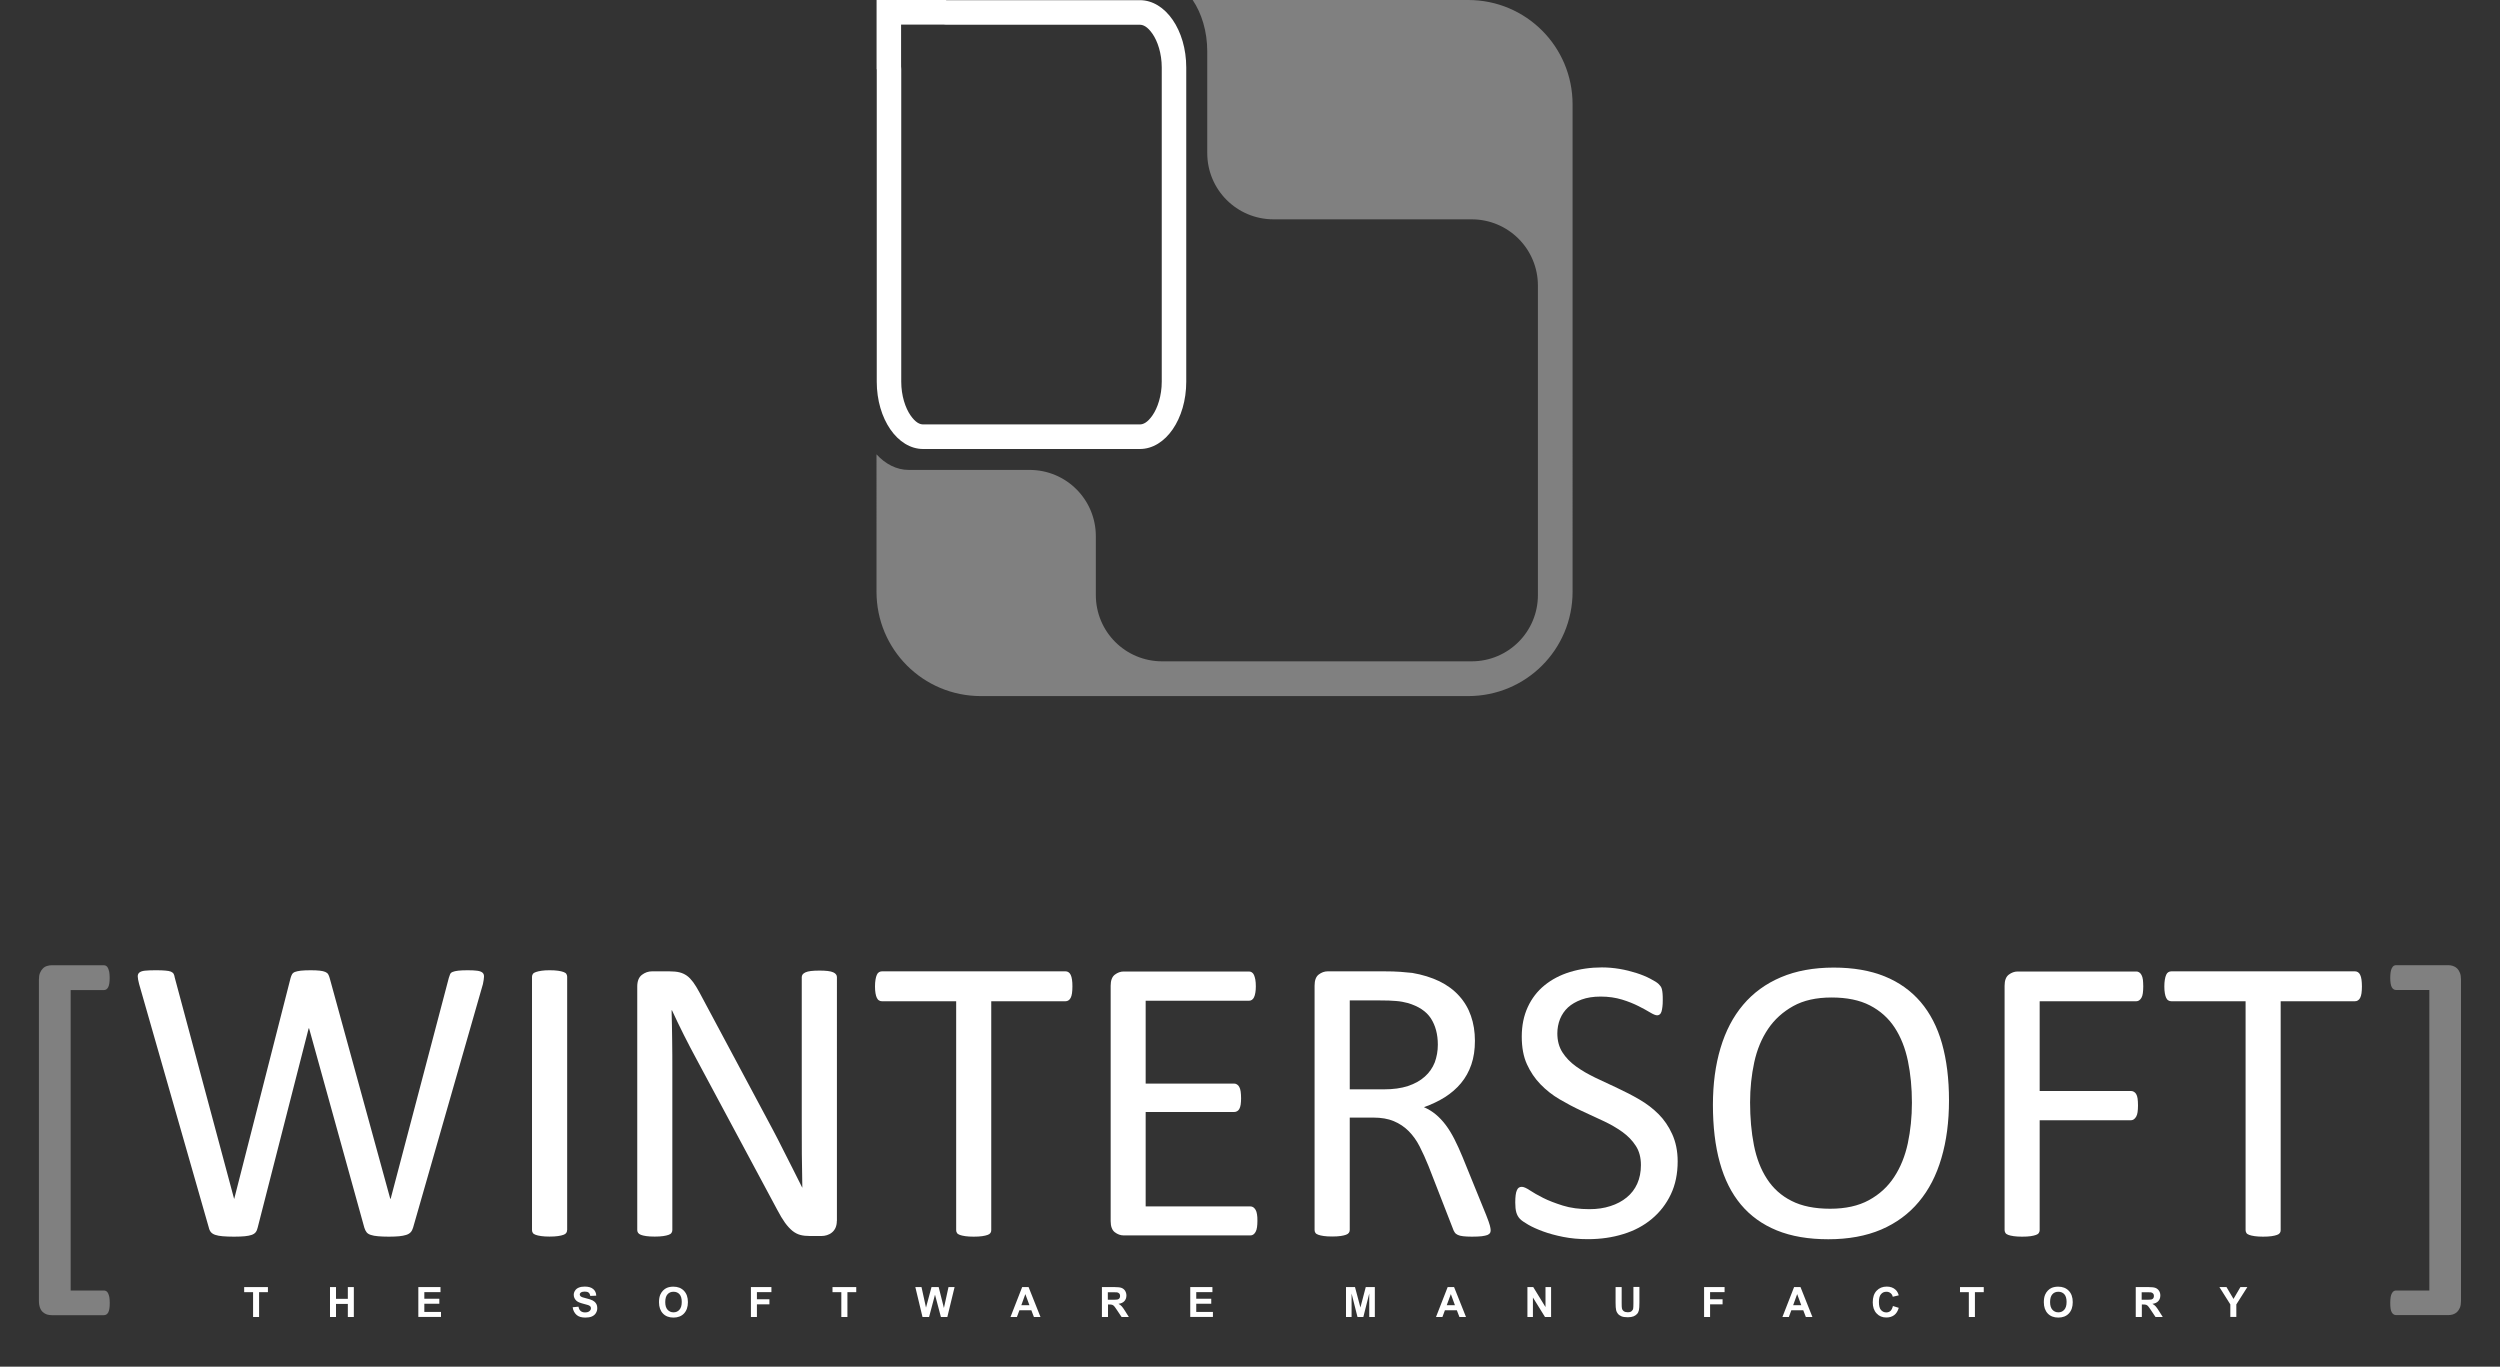 <?xml version="1.0" encoding="utf-8"?>
<svg version="1.0" xmlns="http://www.w3.org/2000/svg" xmlns:xlink="http://www.w3.org/1999/xlink" x="0px" y="0px"
	 width="300px" height="164px" viewBox="0 0 300 164" enable-background="new 0 0 300 164" xml:space="preserve">
<rect x="0" y="0" width="300" height="164" fill="#333333" stroke="none"/>
<g>
	<g>
		<path fill="#808080" d="M13.17,156.35c0,0.54-0.06,0.92-0.18,1.14s-0.3,0.33-0.52,0.33H6.2c-0.2,0-0.38-0.03-0.56-0.08
			c-0.18-0.06-0.34-0.15-0.49-0.28c-0.15-0.13-0.27-0.31-0.35-0.53s-0.13-0.49-0.13-0.82v-38.57c0-0.31,0.04-0.57,0.13-0.79
			s0.21-0.4,0.35-0.54s0.31-0.24,0.49-0.29c0.18-0.06,0.37-0.09,0.56-0.09h6.25c0.1,0,0.19,0.02,0.28,0.07
			c0.09,0.05,0.17,0.14,0.23,0.27c0.06,0.13,0.11,0.29,0.15,0.48c0.03,0.19,0.05,0.42,0.05,0.7c0,0.52-0.06,0.9-0.18,1.12
			c-0.12,0.23-0.3,0.34-0.52,0.34H8.48v36.05h3.98c0.1,0,0.19,0.02,0.28,0.07c0.09,0.05,0.17,0.13,0.23,0.26s0.11,0.28,0.15,0.46
			C13.15,155.84,13.17,156.07,13.17,156.35z"/>
	</g>
	<g>
		<path fill="#808080" d="M286.88,155.65c0.03-0.19,0.08-0.34,0.15-0.46s0.14-0.21,0.23-0.26c0.09-0.05,0.18-0.07,0.28-0.07h3.98
			V118.8h-3.98c-0.23,0-0.4-0.11-0.53-0.34c-0.12-0.23-0.18-0.6-0.18-1.12c0-0.28,0.02-0.51,0.05-0.7c0.03-0.19,0.08-0.35,0.15-0.48
			c0.07-0.13,0.14-0.22,0.23-0.27c0.09-0.05,0.18-0.07,0.28-0.07h6.25c0.2,0,0.38,0.03,0.56,0.09c0.18,0.06,0.34,0.15,0.49,0.29
			s0.26,0.32,0.35,0.54s0.13,0.49,0.13,0.79v38.57c0,0.33-0.04,0.6-0.13,0.82s-0.21,0.39-0.35,0.53c-0.15,0.13-0.31,0.22-0.49,0.28
			c-0.18,0.06-0.37,0.08-0.56,0.08h-6.25c-0.23,0-0.4-0.11-0.53-0.33s-0.18-0.6-0.18-1.14
			C286.83,156.07,286.85,155.84,286.88,155.65z"/>
	</g>
	<g>
		<path fill="#FFFFFF" d="M30.37,158.04v-2.98H29.3v-0.61h2.85v0.61h-1.06v2.98H30.37z"/>
		<path fill="#FFFFFF" d="M39.6,158.04v-3.59h0.72v1.41h1.42v-1.41h0.72v3.59h-0.72v-1.57h-1.42v1.57H39.6z"/>
		<path fill="#FFFFFF" d="M50.2,158.04v-3.59h2.66v0.61h-1.94v0.79h1.8v0.6h-1.8v0.98h2v0.6H50.2z"/>
		<path fill="#FFFFFF" d="M68.72,156.87l0.7-0.07c0.04,0.24,0.13,0.41,0.26,0.52c0.13,0.11,0.3,0.17,0.52,0.17
			c0.23,0,0.41-0.05,0.53-0.15s0.18-0.21,0.18-0.35c0-0.08-0.02-0.16-0.07-0.22s-0.14-0.11-0.26-0.16
			c-0.08-0.03-0.28-0.08-0.58-0.16c-0.39-0.1-0.66-0.21-0.82-0.35c-0.22-0.2-0.33-0.44-0.33-0.72c0-0.18,0.05-0.35,0.16-0.51
			c0.1-0.16,0.25-0.28,0.45-0.36c0.19-0.08,0.43-0.12,0.71-0.12c0.45,0,0.79,0.1,1.02,0.3s0.35,0.46,0.36,0.79l-0.72,0.03
			c-0.03-0.18-0.1-0.32-0.2-0.4c-0.1-0.08-0.26-0.12-0.46-0.12c-0.21,0-0.38,0.04-0.49,0.13c-0.08,0.06-0.11,0.13-0.11,0.22
			c0,0.08,0.04,0.16,0.11,0.22c0.09,0.08,0.31,0.16,0.67,0.24c0.35,0.08,0.61,0.17,0.78,0.26c0.17,0.09,0.3,0.21,0.4,0.37
			c0.1,0.15,0.14,0.34,0.14,0.57c0,0.21-0.06,0.4-0.17,0.58c-0.11,0.18-0.28,0.31-0.48,0.4c-0.21,0.09-0.47,0.13-0.78,0.13
			c-0.45,0-0.8-0.1-1.04-0.31S68.77,157.28,68.72,156.87z"/>
		<path fill="#FFFFFF" d="M79.08,156.27c0-0.37,0.05-0.67,0.16-0.92c0.08-0.18,0.19-0.35,0.33-0.49c0.14-0.15,0.3-0.25,0.46-0.32
			c0.22-0.09,0.48-0.14,0.77-0.14c0.53,0,0.95,0.16,1.27,0.49c0.32,0.33,0.48,0.78,0.48,1.37c0,0.58-0.16,1.03-0.47,1.36
			c-0.31,0.33-0.74,0.49-1.26,0.49c-0.53,0-0.96-0.16-1.27-0.49C79.24,157.29,79.08,156.84,79.08,156.27z M79.83,156.25
			c0,0.41,0.09,0.71,0.28,0.92c0.19,0.21,0.43,0.31,0.71,0.31c0.29,0,0.53-0.1,0.71-0.31c0.19-0.21,0.28-0.52,0.28-0.94
			c0-0.41-0.09-0.72-0.27-0.92c-0.18-0.2-0.42-0.3-0.72-0.3c-0.3,0-0.54,0.1-0.72,0.31C79.92,155.52,79.83,155.83,79.83,156.25z"/>
		<path fill="#FFFFFF" d="M90.11,158.04v-3.59h2.46v0.61h-1.74v0.85h1.5v0.61h-1.5v1.52H90.11z"/>
		<path fill="#FFFFFF" d="M100.96,158.04v-2.98h-1.06v-0.61h2.85v0.61h-1.06v2.98H100.96z"/>
		<path fill="#FFFFFF" d="M110.7,158.04l-0.86-3.59h0.74l0.54,2.46l0.66-2.46h0.86l0.63,2.51l0.55-2.51h0.73l-0.87,3.59h-0.77
			l-0.71-2.68l-0.71,2.68H110.7z"/>
		<path fill="#FFFFFF" d="M124.86,158.04h-0.79l-0.31-0.81h-1.43l-0.3,0.81h-0.77l1.4-3.59h0.77L124.86,158.04z M123.53,156.62
			l-0.49-1.33l-0.48,1.33H123.53z"/>
		<path fill="#FFFFFF" d="M132.23,158.04v-3.59h1.52c0.38,0,0.66,0.03,0.84,0.1s0.31,0.18,0.42,0.34c0.1,0.17,0.16,0.35,0.16,0.57
			c0,0.27-0.08,0.49-0.24,0.67c-0.16,0.18-0.4,0.29-0.71,0.33c0.16,0.09,0.29,0.19,0.39,0.3s0.24,0.3,0.41,0.58l0.44,0.7h-0.87
			l-0.52-0.78c-0.19-0.28-0.31-0.46-0.38-0.53c-0.07-0.07-0.14-0.12-0.22-0.15c-0.08-0.03-0.2-0.04-0.36-0.04h-0.15v1.5H132.23z
			 M132.95,155.97h0.54c0.35,0,0.56-0.01,0.65-0.04s0.15-0.08,0.2-0.15c0.05-0.07,0.07-0.16,0.07-0.27c0-0.12-0.03-0.22-0.1-0.29
			s-0.16-0.12-0.27-0.14c-0.06-0.01-0.24-0.01-0.53-0.01h-0.57V155.97z"/>
		<path fill="#FFFFFF" d="M142.83,158.04v-3.59h2.66v0.61h-1.94v0.79h1.8v0.6h-1.8v0.98h2v0.6H142.83z"/>
		<path fill="#FFFFFF" d="M161.52,158.04v-3.59h1.08l0.65,2.45l0.64-2.45h1.09v3.59h-0.67v-2.82l-0.71,2.82h-0.7l-0.71-2.82v2.82
			H161.52z"/>
		<path fill="#FFFFFF" d="M175.92,158.04h-0.79l-0.31-0.81h-1.43l-0.3,0.81h-0.77l1.4-3.59h0.77L175.92,158.04z M174.59,156.62
			l-0.49-1.33l-0.49,1.33H174.59z"/>
		<path fill="#FFFFFF" d="M183.29,158.04v-3.59h0.7l1.47,2.4v-2.4h0.67v3.59h-0.73l-1.45-2.34v2.34H183.29z"/>
		<path fill="#FFFFFF" d="M193.88,154.45h0.72v1.94c0,0.31,0.01,0.51,0.03,0.6c0.03,0.15,0.1,0.26,0.22,0.35s0.28,0.13,0.48,0.13
			c0.21,0,0.36-0.04,0.46-0.13s0.17-0.19,0.19-0.31c0.02-0.12,0.03-0.33,0.03-0.61v-1.99h0.72v1.88c0,0.43-0.02,0.74-0.06,0.91
			c-0.04,0.18-0.11,0.33-0.22,0.45c-0.11,0.12-0.25,0.22-0.42,0.29s-0.41,0.11-0.69,0.11c-0.34,0-0.6-0.04-0.78-0.12
			c-0.18-0.08-0.32-0.18-0.42-0.31c-0.1-0.13-0.17-0.26-0.2-0.4c-0.05-0.21-0.07-0.51-0.07-0.91V154.45z"/>
		<path fill="#FFFFFF" d="M204.49,158.04v-3.59h2.46v0.61h-1.74v0.85h1.5v0.61h-1.5v1.52H204.49z"/>
		<path fill="#FFFFFF" d="M217.49,158.04h-0.79l-0.31-0.81h-1.43l-0.3,0.81h-0.77l1.4-3.59h0.77L217.49,158.04z M216.15,156.62
			l-0.49-1.33l-0.48,1.33H216.15z"/>
		<path fill="#FFFFFF" d="M227.15,156.72l0.7,0.22c-0.11,0.39-0.29,0.68-0.54,0.87c-0.25,0.19-0.57,0.29-0.95,0.29
			c-0.48,0-0.87-0.16-1.17-0.49c-0.31-0.33-0.46-0.77-0.46-1.33c0-0.6,0.15-1.06,0.46-1.39s0.71-0.5,1.22-0.5
			c0.44,0,0.8,0.13,1.07,0.39c0.16,0.15,0.29,0.37,0.37,0.66l-0.72,0.17c-0.04-0.19-0.13-0.33-0.27-0.44s-0.3-0.16-0.49-0.16
			c-0.27,0-0.48,0.09-0.65,0.29c-0.17,0.19-0.25,0.5-0.25,0.93c0,0.45,0.08,0.78,0.25,0.97s0.38,0.29,0.64,0.29
			c0.19,0,0.36-0.06,0.5-0.18C226.99,157.18,227.09,156.98,227.15,156.72z"/>
		<path fill="#FFFFFF" d="M236.26,158.04v-2.98h-1.06v-0.61h2.85v0.61h-1.06v2.98H236.26z"/>
		<path fill="#FFFFFF" d="M245.26,156.27c0-0.37,0.05-0.67,0.16-0.92c0.08-0.18,0.19-0.35,0.33-0.49c0.14-0.15,0.3-0.25,0.46-0.32
			c0.22-0.09,0.48-0.14,0.77-0.14c0.53,0,0.95,0.16,1.27,0.49c0.32,0.33,0.48,0.78,0.48,1.37c0,0.58-0.16,1.03-0.47,1.36
			s-0.74,0.49-1.26,0.49c-0.53,0-0.96-0.16-1.27-0.49C245.42,157.29,245.26,156.84,245.26,156.27z M246.01,156.25
			c0,0.41,0.09,0.71,0.28,0.92c0.19,0.21,0.43,0.31,0.71,0.31c0.29,0,0.53-0.1,0.71-0.31c0.19-0.21,0.28-0.52,0.28-0.94
			c0-0.41-0.09-0.72-0.27-0.92c-0.18-0.2-0.42-0.3-0.72-0.3c-0.3,0-0.54,0.1-0.72,0.31C246.1,155.52,246.01,155.83,246.01,156.25z"
			/>
		<path fill="#FFFFFF" d="M256.29,158.04v-3.59h1.53c0.38,0,0.66,0.03,0.84,0.1s0.31,0.18,0.42,0.34c0.11,0.17,0.16,0.35,0.16,0.57
			c0,0.27-0.08,0.49-0.24,0.67c-0.16,0.18-0.39,0.29-0.71,0.33c0.16,0.09,0.29,0.19,0.39,0.3s0.24,0.3,0.41,0.58l0.44,0.7h-0.87
			l-0.52-0.78c-0.19-0.28-0.31-0.46-0.38-0.53c-0.07-0.07-0.14-0.12-0.22-0.15c-0.08-0.03-0.2-0.04-0.37-0.04h-0.15v1.5H256.29z
			 M257.01,155.97h0.54c0.35,0,0.56-0.01,0.65-0.04c0.09-0.03,0.15-0.08,0.2-0.15c0.05-0.07,0.07-0.16,0.07-0.27
			c0-0.12-0.03-0.22-0.1-0.29s-0.16-0.12-0.27-0.14c-0.06-0.01-0.23-0.01-0.53-0.01h-0.57V155.97z"/>
		<path fill="#FFFFFF" d="M267.64,158.04v-1.51l-1.31-2.08h0.85l0.84,1.42l0.83-1.42h0.83l-1.32,2.08v1.5H267.64z"/>
	</g>
	<g>
		<path fill="#FFFFFF" d="M49.57,147.32c-0.07,0.23-0.16,0.41-0.29,0.55c-0.13,0.14-0.31,0.25-0.54,0.32
			c-0.23,0.07-0.51,0.13-0.84,0.16c-0.33,0.03-0.75,0.05-1.24,0.05c-0.51,0-0.93-0.02-1.29-0.05c-0.35-0.03-0.64-0.08-0.87-0.16
			c-0.23-0.07-0.4-0.18-0.51-0.32c-0.11-0.14-0.2-0.32-0.27-0.55l-6.63-23.92h-0.05l-6.12,23.92c-0.05,0.23-0.13,0.41-0.24,0.55
			c-0.11,0.14-0.28,0.25-0.49,0.32c-0.21,0.07-0.49,0.13-0.82,0.16c-0.33,0.03-0.76,0.05-1.29,0.05c-0.54,0-0.99-0.02-1.35-0.05
			c-0.36-0.03-0.65-0.08-0.88-0.16c-0.23-0.07-0.4-0.18-0.53-0.32c-0.12-0.14-0.21-0.32-0.26-0.55l-8.37-29.25
			c-0.1-0.38-0.15-0.67-0.16-0.88s0.06-0.38,0.2-0.49c0.14-0.11,0.36-0.19,0.67-0.22c0.31-0.03,0.73-0.05,1.25-0.05
			c0.51,0,0.91,0.01,1.2,0.04c0.29,0.02,0.52,0.07,0.67,0.13c0.15,0.07,0.26,0.16,0.32,0.27c0.06,0.11,0.1,0.26,0.13,0.44
			l7.12,26.54h0.02l6.76-26.49c0.05-0.18,0.11-0.33,0.18-0.45c0.07-0.12,0.19-0.22,0.35-0.28s0.4-0.11,0.7-0.15
			c0.3-0.03,0.7-0.05,1.19-0.05c0.46,0,0.82,0.02,1.09,0.05c0.27,0.03,0.49,0.08,0.65,0.15s0.28,0.16,0.35,0.28
			c0.07,0.12,0.13,0.27,0.18,0.45l7.27,26.49h0.05l6.98-26.51c0.05-0.16,0.1-0.31,0.15-0.43c0.05-0.12,0.15-0.22,0.31-0.28
			c0.15-0.07,0.38-0.11,0.66-0.15c0.29-0.03,0.66-0.05,1.14-0.05c0.49,0,0.88,0.02,1.16,0.06c0.29,0.04,0.49,0.12,0.62,0.23
			c0.13,0.11,0.19,0.28,0.18,0.49c-0.01,0.21-0.05,0.51-0.13,0.88L49.57,147.32z"/>
		<path fill="#FFFFFF" d="M68.05,147.61c0,0.13-0.03,0.25-0.1,0.34c-0.07,0.1-0.18,0.18-0.34,0.23c-0.16,0.06-0.38,0.11-0.65,0.15
			c-0.27,0.04-0.61,0.06-1.02,0.06c-0.39,0-0.73-0.02-1-0.06c-0.28-0.04-0.5-0.09-0.66-0.15c-0.16-0.06-0.28-0.13-0.34-0.23
			c-0.07-0.1-0.1-0.21-0.1-0.34v-30.4c0-0.13,0.04-0.25,0.11-0.34c0.07-0.1,0.2-0.18,0.37-0.23c0.17-0.06,0.39-0.11,0.66-0.15
			c0.27-0.04,0.59-0.06,0.97-0.06c0.41,0,0.75,0.02,1.02,0.06c0.27,0.04,0.49,0.09,0.65,0.15c0.16,0.06,0.28,0.13,0.34,0.23
			c0.06,0.1,0.1,0.21,0.1,0.34V147.61z"/>
		<path fill="#FFFFFF" d="M100.42,146.51c0,0.33-0.06,0.6-0.16,0.83c-0.11,0.23-0.25,0.42-0.43,0.56c-0.18,0.15-0.38,0.25-0.6,0.32
			c-0.22,0.07-0.44,0.1-0.66,0.1h-1.39c-0.44,0-0.82-0.04-1.15-0.13c-0.33-0.09-0.64-0.25-0.94-0.49c-0.29-0.24-0.59-0.56-0.89-0.97
			c-0.29-0.41-0.61-0.93-0.94-1.57l-9.66-18.02c-0.51-0.93-1.01-1.91-1.53-2.93c-0.51-1.02-0.99-2.01-1.43-2.97h-0.05
			c0.03,1.17,0.06,2.37,0.07,3.6c0.02,1.22,0.02,2.44,0.02,3.65v19.12c0,0.11-0.03,0.22-0.1,0.33s-0.19,0.19-0.35,0.24
			c-0.16,0.06-0.38,0.11-0.65,0.15c-0.27,0.04-0.61,0.06-1.02,0.06c-0.41,0-0.75-0.02-1.02-0.06c-0.27-0.04-0.48-0.09-0.63-0.15
			c-0.16-0.06-0.27-0.14-0.34-0.24s-0.1-0.22-0.1-0.33v-29.23c0-0.65,0.19-1.12,0.56-1.4s0.77-0.42,1.21-0.42h2.07
			c0.49,0,0.9,0.04,1.23,0.12c0.33,0.08,0.62,0.22,0.88,0.4s0.51,0.45,0.76,0.78c0.24,0.33,0.5,0.75,0.77,1.26l7.43,13.9
			c0.46,0.85,0.9,1.68,1.33,2.49c0.43,0.81,0.84,1.6,1.23,2.39c0.39,0.78,0.79,1.55,1.17,2.31c0.39,0.76,0.77,1.52,1.15,2.29h0.02
			c-0.03-1.29-0.05-2.63-0.06-4.03c-0.01-1.4-0.01-2.74-0.01-4.03v-17.18c0-0.11,0.03-0.22,0.1-0.32s0.18-0.18,0.35-0.26
			c0.16-0.07,0.38-0.13,0.65-0.16c0.27-0.03,0.62-0.05,1.05-0.05c0.38,0,0.71,0.02,0.98,0.05c0.28,0.03,0.49,0.09,0.65,0.16
			s0.27,0.16,0.34,0.26s0.1,0.2,0.1,0.32V146.51z"/>
		<path fill="#FFFFFF" d="M128.69,118.38c0,0.31-0.02,0.58-0.05,0.81s-0.09,0.41-0.16,0.55c-0.07,0.14-0.16,0.24-0.27,0.31
			c-0.11,0.07-0.22,0.1-0.35,0.1h-8.91v27.47c0,0.13-0.03,0.25-0.1,0.34c-0.07,0.1-0.18,0.18-0.34,0.23
			c-0.16,0.06-0.38,0.11-0.65,0.15c-0.27,0.04-0.61,0.06-1.02,0.06c-0.39,0-0.73-0.02-1-0.06c-0.28-0.04-0.5-0.09-0.66-0.15
			c-0.16-0.06-0.28-0.13-0.34-0.23c-0.07-0.1-0.1-0.21-0.1-0.34v-27.47h-8.91c-0.13,0-0.25-0.03-0.35-0.1
			c-0.11-0.06-0.19-0.17-0.26-0.31c-0.07-0.14-0.12-0.32-0.16-0.55s-0.06-0.5-0.06-0.81c0-0.31,0.02-0.58,0.06-0.82
			c0.04-0.24,0.09-0.43,0.16-0.58c0.06-0.15,0.15-0.25,0.26-0.32c0.11-0.06,0.22-0.1,0.35-0.1h22.03c0.13,0,0.25,0.03,0.35,0.1
			c0.11,0.07,0.2,0.17,0.27,0.32c0.07,0.15,0.13,0.34,0.16,0.58C128.68,117.8,128.69,118.07,128.69,118.38z"/>
		<path fill="#FFFFFF" d="M150.89,146.51c0,0.29-0.02,0.55-0.05,0.77c-0.03,0.22-0.09,0.4-0.17,0.55c-0.08,0.15-0.18,0.25-0.28,0.32
			s-0.22,0.1-0.35,0.1h-15.2c-0.38,0-0.73-0.13-1.06-0.38c-0.33-0.25-0.5-0.7-0.5-1.33v-28.25c0-0.64,0.17-1.08,0.5-1.33
			c0.33-0.25,0.69-0.38,1.06-0.38h15.03c0.13,0,0.25,0.03,0.35,0.1c0.11,0.07,0.19,0.17,0.26,0.32c0.06,0.15,0.12,0.33,0.16,0.55
			c0.04,0.22,0.06,0.49,0.06,0.82c0,0.29-0.02,0.55-0.06,0.77c-0.04,0.22-0.09,0.4-0.16,0.54c-0.07,0.14-0.15,0.24-0.26,0.31
			c-0.11,0.07-0.22,0.1-0.35,0.1h-12.39v9.94h10.62c0.13,0,0.25,0.04,0.35,0.11c0.11,0.07,0.2,0.17,0.27,0.31
			c0.07,0.13,0.13,0.31,0.16,0.54c0.03,0.23,0.05,0.5,0.05,0.81c0,0.29-0.02,0.55-0.05,0.76s-0.09,0.38-0.16,0.51
			c-0.07,0.13-0.16,0.22-0.27,0.28c-0.11,0.06-0.22,0.09-0.35,0.09h-10.62v11.33h12.56c0.13,0,0.25,0.03,0.35,0.1
			s0.2,0.17,0.28,0.31c0.08,0.14,0.14,0.32,0.17,0.54C150.88,145.91,150.89,146.18,150.89,146.51z"/>
		<path fill="#FFFFFF" d="M178.88,147.61c0,0.13-0.02,0.25-0.07,0.34s-0.16,0.18-0.32,0.25c-0.16,0.06-0.39,0.11-0.69,0.15
			c-0.29,0.03-0.68,0.05-1.17,0.05c-0.42,0-0.77-0.02-1.04-0.05c-0.27-0.03-0.49-0.08-0.65-0.16c-0.16-0.07-0.29-0.17-0.38-0.31
			s-0.17-0.29-0.23-0.49l-2.91-7.47c-0.34-0.85-0.7-1.63-1.06-2.34s-0.8-1.32-1.31-1.84c-0.51-0.51-1.1-0.91-1.79-1.2
			c-0.68-0.29-1.51-0.43-2.47-0.43h-2.82v13.49c0,0.13-0.04,0.25-0.11,0.34c-0.07,0.1-0.19,0.18-0.34,0.23
			c-0.16,0.06-0.37,0.11-0.64,0.15c-0.27,0.04-0.61,0.06-1.02,0.06c-0.41,0-0.75-0.02-1.02-0.06c-0.27-0.04-0.49-0.09-0.65-0.15
			c-0.16-0.06-0.28-0.13-0.34-0.23c-0.07-0.1-0.1-0.21-0.1-0.34v-29.33c0-0.64,0.17-1.08,0.5-1.33c0.33-0.25,0.69-0.38,1.07-0.38
			h6.73c0.8,0,1.46,0.02,2,0.06c0.53,0.04,1.01,0.08,1.43,0.13c1.22,0.21,2.3,0.55,3.24,1c0.94,0.46,1.73,1.04,2.36,1.74
			c0.64,0.7,1.12,1.51,1.43,2.41c0.32,0.91,0.48,1.91,0.48,3c0,1.06-0.14,2.01-0.43,2.85c-0.29,0.84-0.7,1.58-1.24,2.23
			c-0.54,0.65-1.18,1.2-1.93,1.68c-0.75,0.47-1.59,0.87-2.52,1.2c0.52,0.23,1,0.52,1.42,0.87c0.42,0.35,0.82,0.77,1.19,1.26
			c0.37,0.49,0.71,1.05,1.04,1.69s0.65,1.36,0.98,2.15l2.84,6.98c0.23,0.59,0.38,1,0.44,1.24
			C178.84,147.3,178.88,147.48,178.88,147.61z M172.54,125.36c0-1.24-0.28-2.29-0.83-3.15c-0.56-0.86-1.49-1.47-2.79-1.85
			c-0.41-0.11-0.87-0.2-1.38-0.24c-0.51-0.05-1.19-0.07-2.02-0.07h-3.55v10.67h4.11c1.11,0,2.07-0.13,2.88-0.4
			c0.81-0.27,1.48-0.64,2.02-1.13c0.54-0.48,0.93-1.05,1.19-1.7C172.41,126.83,172.54,126.13,172.54,125.36z"/>
		<path fill="#FFFFFF" d="M201.32,139.36c0,1.48-0.27,2.81-0.82,3.96c-0.55,1.16-1.31,2.14-2.28,2.95s-2.11,1.42-3.43,1.82
			c-1.31,0.41-2.73,0.61-4.25,0.61c-1.06,0-2.04-0.09-2.95-0.27c-0.91-0.18-1.71-0.4-2.42-0.66s-1.31-0.53-1.79-0.81
			s-0.82-0.51-1-0.71c-0.19-0.2-0.33-0.45-0.42-0.75s-0.13-0.71-0.13-1.21c0-0.36,0.02-0.66,0.05-0.89
			c0.03-0.24,0.08-0.43,0.15-0.58c0.06-0.15,0.15-0.25,0.24-0.31c0.1-0.06,0.21-0.09,0.34-0.09c0.23,0,0.55,0.14,0.97,0.42
			c0.42,0.28,0.95,0.58,1.6,0.91c0.65,0.33,1.44,0.63,2.36,0.92s1.99,0.43,3.2,0.43c0.91,0,1.75-0.12,2.51-0.37
			c0.76-0.24,1.41-0.59,1.96-1.04c0.55-0.45,0.97-1,1.26-1.65c0.29-0.65,0.44-1.4,0.44-2.23c0-0.9-0.2-1.67-0.61-2.3
			c-0.41-0.64-0.95-1.2-1.62-1.68c-0.67-0.48-1.43-0.92-2.29-1.32c-0.86-0.4-1.73-0.81-2.63-1.22c-0.9-0.42-1.77-0.88-2.62-1.38
			s-1.61-1.1-2.28-1.79c-0.67-0.69-1.21-1.49-1.63-2.41c-0.42-0.92-0.62-2.03-0.62-3.32c0-1.32,0.24-2.5,0.72-3.54
			c0.48-1.04,1.15-1.91,2.01-2.61c0.86-0.7,1.88-1.24,3.06-1.6s2.46-0.55,3.83-0.55c0.7,0,1.41,0.06,2.12,0.18
			c0.71,0.12,1.38,0.29,2.01,0.49c0.63,0.2,1.19,0.43,1.68,0.69c0.49,0.25,0.81,0.46,0.97,0.61c0.15,0.16,0.26,0.28,0.31,0.37
			c0.05,0.09,0.09,0.2,0.12,0.34c0.03,0.14,0.06,0.31,0.07,0.5c0.02,0.2,0.02,0.45,0.02,0.76c0,0.29-0.01,0.56-0.04,0.78
			c-0.03,0.23-0.06,0.42-0.11,0.58s-0.12,0.27-0.21,0.34c-0.09,0.07-0.19,0.11-0.31,0.11c-0.18,0-0.46-0.11-0.84-0.34
			c-0.38-0.23-0.85-0.49-1.41-0.77s-1.21-0.55-1.97-0.78s-1.61-0.36-2.56-0.36c-0.88,0-1.65,0.12-2.3,0.36s-1.19,0.55-1.62,0.94
			c-0.42,0.39-0.74,0.86-0.96,1.4c-0.21,0.54-0.32,1.11-0.32,1.71c0,0.88,0.2,1.64,0.61,2.28c0.41,0.64,0.95,1.2,1.63,1.69
			c0.68,0.49,1.45,0.94,2.31,1.35c0.87,0.41,1.75,0.82,2.64,1.24c0.9,0.42,1.78,0.87,2.64,1.37c0.86,0.5,1.63,1.08,2.31,1.76
			c0.68,0.68,1.22,1.48,1.64,2.4S201.32,138.1,201.32,139.36z"/>
		<path fill="#FFFFFF" d="M233.88,132.04c0,2.56-0.3,4.87-0.91,6.93c-0.6,2.06-1.5,3.81-2.71,5.25c-1.2,1.44-2.71,2.55-4.52,3.33
			c-1.81,0.77-3.93,1.16-6.34,1.16c-2.38,0-4.44-0.35-6.18-1.06s-3.17-1.74-4.31-3.1c-1.13-1.35-1.98-3.04-2.53-5.04
			c-0.56-2.01-0.83-4.32-0.83-6.93c0-2.5,0.3-4.77,0.91-6.81s1.51-3.77,2.72-5.2c1.21-1.43,2.72-2.53,4.53-3.3
			c1.81-0.77,3.93-1.16,6.34-1.16c2.33,0,4.37,0.35,6.1,1.05c1.73,0.7,3.17,1.73,4.32,3.07c1.15,1.35,2.01,3.01,2.57,4.99
			C233.6,127.21,233.88,129.48,233.88,132.04z M229.43,132.33c0-1.79-0.16-3.46-0.48-5.01c-0.32-1.54-0.85-2.88-1.59-4.01
			c-0.74-1.13-1.73-2.02-2.97-2.66s-2.77-0.95-4.6-0.95c-1.83,0-3.36,0.34-4.6,1.03s-2.25,1.6-3.02,2.74s-1.33,2.48-1.66,4
			c-0.33,1.53-0.5,3.13-0.5,4.81c0,1.86,0.15,3.57,0.46,5.14c0.31,1.57,0.83,2.92,1.57,4.05c0.73,1.13,1.71,2.02,2.95,2.64
			c1.23,0.63,2.78,0.94,4.63,0.94c1.84,0,3.39-0.34,4.65-1.03c1.25-0.68,2.27-1.61,3.03-2.78c0.77-1.17,1.31-2.52,1.64-4.05
			C229.26,135.67,229.43,134.05,229.43,132.33z"/>
		<path fill="#FFFFFF" d="M257.19,118.38c0,0.31-0.02,0.58-0.05,0.81c-0.03,0.23-0.09,0.41-0.17,0.55s-0.18,0.24-0.28,0.31
			c-0.11,0.07-0.22,0.1-0.33,0.1h-11.6v10.77h10.97c0.11,0,0.22,0.03,0.33,0.09c0.11,0.06,0.2,0.15,0.28,0.28
			c0.08,0.13,0.14,0.31,0.17,0.53c0.03,0.22,0.05,0.5,0.05,0.84c0,0.31-0.02,0.58-0.05,0.8c-0.03,0.22-0.09,0.4-0.17,0.54
			c-0.08,0.14-0.18,0.25-0.28,0.32s-0.22,0.11-0.33,0.11h-10.97v13.19c0,0.11-0.03,0.22-0.1,0.33c-0.07,0.11-0.18,0.19-0.34,0.24
			c-0.16,0.06-0.38,0.11-0.64,0.15c-0.26,0.04-0.6,0.06-1.03,0.06c-0.39,0-0.73-0.02-1-0.06c-0.28-0.04-0.5-0.09-0.66-0.15
			c-0.16-0.06-0.28-0.14-0.34-0.24s-0.1-0.22-0.1-0.33v-29.33c0-0.64,0.17-1.08,0.5-1.33c0.33-0.25,0.69-0.38,1.07-0.38h14.25
			c0.11,0,0.22,0.03,0.33,0.1c0.11,0.07,0.2,0.17,0.28,0.32s0.14,0.34,0.17,0.58C257.17,117.8,257.19,118.07,257.19,118.38z"/>
		<path fill="#FFFFFF" d="M283.43,118.38c0,0.31-0.02,0.58-0.05,0.81s-0.09,0.41-0.16,0.55c-0.07,0.14-0.16,0.24-0.27,0.31
			c-0.11,0.07-0.22,0.1-0.36,0.1h-8.91v27.47c0,0.13-0.03,0.25-0.1,0.34c-0.07,0.1-0.18,0.18-0.34,0.23
			c-0.16,0.06-0.38,0.11-0.65,0.15c-0.27,0.04-0.61,0.06-1.02,0.06c-0.39,0-0.73-0.02-1-0.06c-0.28-0.04-0.5-0.09-0.66-0.15
			c-0.16-0.06-0.28-0.13-0.34-0.23c-0.06-0.1-0.1-0.21-0.1-0.34v-27.47h-8.91c-0.13,0-0.25-0.03-0.36-0.1
			c-0.11-0.06-0.19-0.17-0.26-0.31c-0.07-0.14-0.12-0.32-0.16-0.55s-0.06-0.5-0.06-0.81c0-0.31,0.02-0.58,0.06-0.82
			c0.04-0.24,0.09-0.43,0.16-0.58c0.06-0.15,0.15-0.25,0.26-0.32c0.11-0.06,0.22-0.1,0.36-0.1h22.03c0.13,0,0.25,0.03,0.36,0.1
			c0.11,0.07,0.2,0.17,0.27,0.32c0.07,0.15,0.13,0.34,0.16,0.58C283.41,117.8,283.43,118.07,283.43,118.38z"/>
	</g>
	<path fill="#808080" d="
		M143.12,0c1.08,1.6,1.75,3.77,1.75,6.16v3.05v3.19v5.96c0,4.41,3.55,7.96,7.96,7.96h7.86h1.21h14.69c4.41,0,7.96,3.55,7.96,7.96
		V71.4c0,4.41-3.55,7.96-7.96,7.96h-37.13c-4.41,0-7.96-3.55-7.96-7.96v-2.21v-4.84c0-4.41-3.55-7.96-7.96-7.96h-5.27h-3.88h-5.34
		c-1.46,0-2.8-0.7-3.87-1.87V71c0,6.94,5.59,12.53,12.53,12.53h58.47c6.94,0,12.53-5.59,12.53-12.53V12.53
		c0-6.94-5.59-12.53-12.53-12.53H143.12z"/>
	<path fill="#FFFFFF" d="M105.19,0v8.31h0.02V45.8c0,4.48,2.49,8.08,5.57,8.08h26
		c3.09,0,5.57-3.6,5.57-8.08V8.1c0-4.48-2.49-8.08-5.57-8.08h-23.24V0H105.19z M108.13,2.95h5.07c0.11,0.01,0.23,0.02,0.34,0.02
		h23.24c0.4,0,0.91,0.21,1.52,1.09c0.61,0.88,1.11,2.35,1.11,4.04v37.7c0,1.69-0.5,3.16-1.11,4.04c-0.61,0.88-1.12,1.09-1.52,1.09
		h-26c-0.4,0-0.91-0.21-1.52-1.09c-0.61-0.88-1.11-2.35-1.11-4.04V8.31c0-0.11-0.01-0.22-0.02-0.33V2.95z"/>
</g>
</svg>
